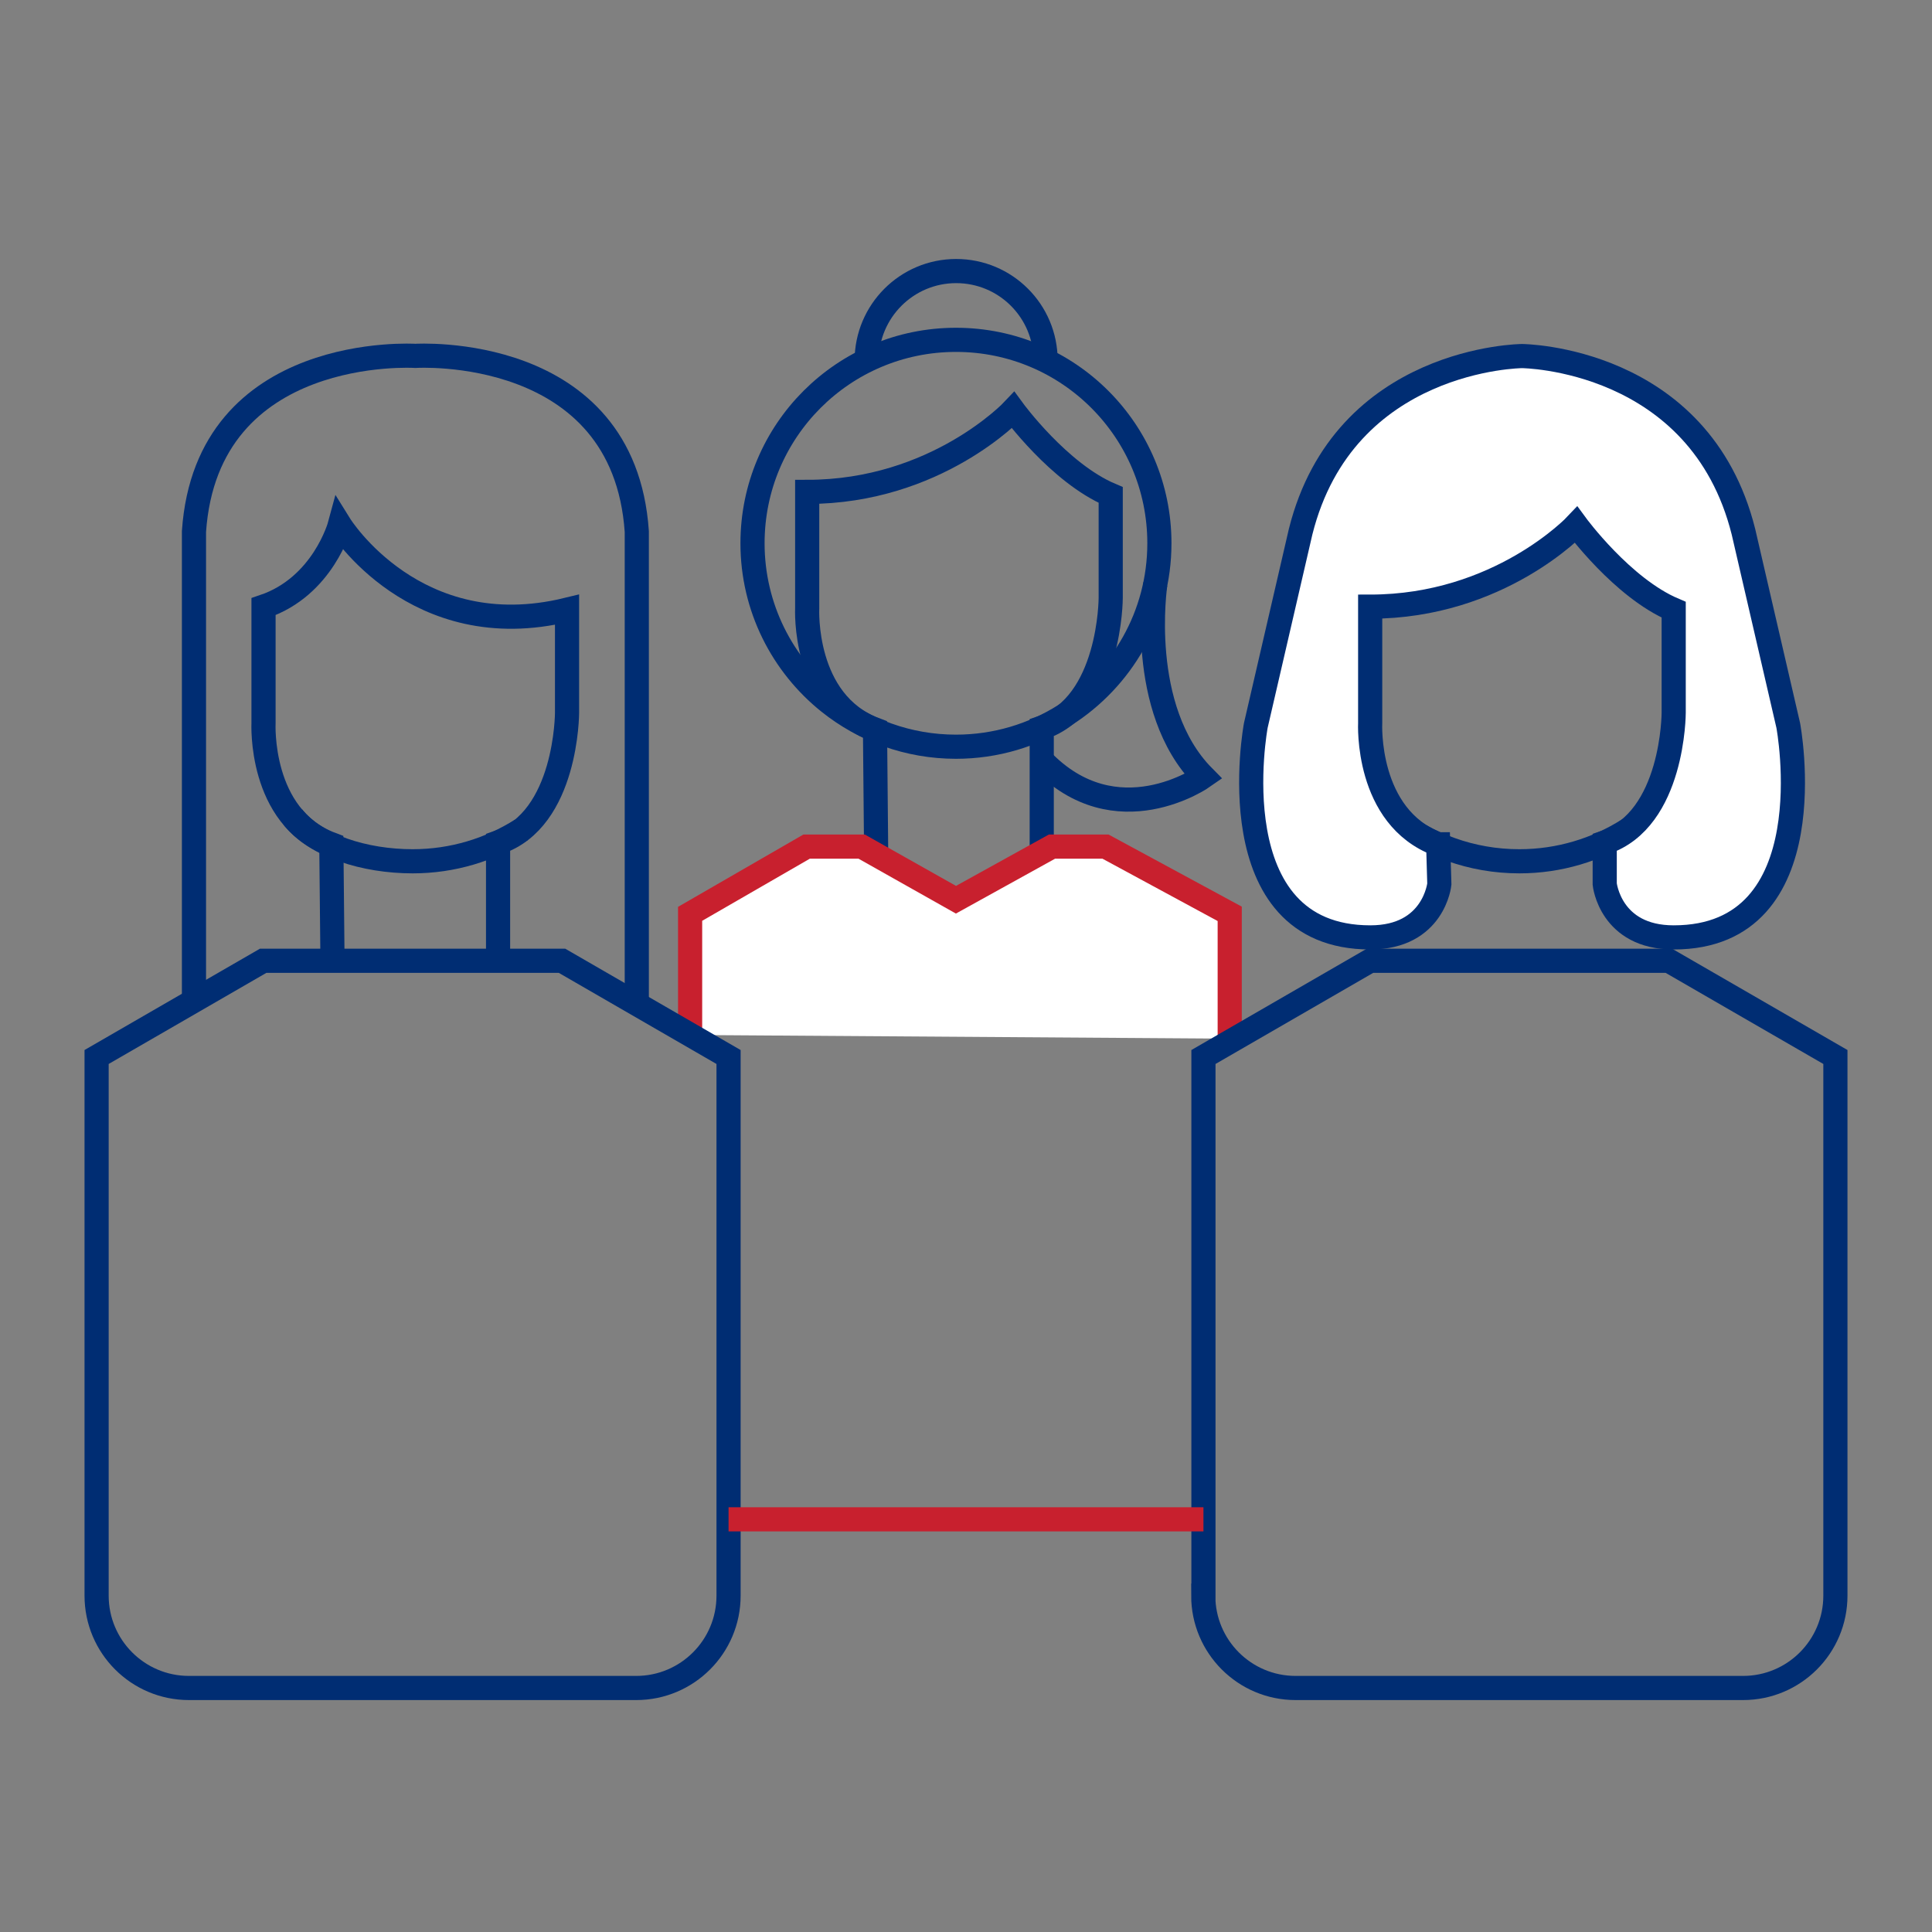 <?xml version="1.0" encoding="UTF-8"?>
<svg id="Layer_1" data-name="Layer 1" xmlns="http://www.w3.org/2000/svg" width="100" height="100" viewBox="0 0 100 100">
  <rect x="0" y="0" width="100" height="100" fill="#808080" stroke="none"/>
  <defs>
    <style>
      .cls-1 {
        fill: none;
      }

      .cls-1, .cls-2 {
        stroke: #002d73;
      }

      .cls-1, .cls-2, .cls-3 {
        stroke-miterlimit: 10;
        stroke-width: 1.25px;
      }

      .cls-2, .cls-3 {
        fill: #fff;
      }

      .cls-3 {
        stroke: #c8202e;
      }
    </style>
  </defs>
  <path class="cls-1" d="M59.8,30.23s-.98,6.46,2.49,9.97c0,0-4.51,3.18-8.39-.87"/>
  <path class="cls-1" d="M32.96,51.97v-24.46c-.67-9.78-11.46-9.09-11.46-9.09,0,0-10.79-.69-11.46,9.09,0,0,0,24.29,0,24.29"/>
  <path class="cls-1" d="M89.17,34.05c0,3.74-1.95,7.03-4.9,8.9-1.63,1.03-3.56,1.63-5.63,1.63-2.48,0-4.77-.86-6.57-2.3-2.41-1.93-3.96-4.9-3.96-8.23,0-5.82,4.71-10.53,10.53-10.53s10.53,4.71,10.53,10.53Z"/>
  <path class="cls-1" d="M25.78,49.74v-6.13c3.57-1.19,3.57-6.72,3.57-6.72v-5.33c-7.85,1.91-11.76-4.39-11.76-4.39,0,0-.86,3.19-3.95,4.23v6.02s-.25,4.87,3.51,6.28l.06,6.04"/>
  <path class="cls-2" d="M74.44,43.7l.06,2.06s-.28,2.76-3.57,2.76c-7.99,0-5.93-10.97-5.93-10.97l2.32-10.03c2.26-9.03,11.46-9.09,11.46-9.09,0,0,9.2.06,11.46,9.09l2.32,10.03s2.07,10.97-5.93,10.97c-3.29,0-3.57-2.76-3.57-2.76v-2.15c3.57-1.19,3.57-6.72,3.57-6.72v-5.33c-2.66-1.13-5.05-4.39-5.05-4.39,0,0-3.98,4.23-10.66,4.23v6.02s-.25,4.87,3.51,6.28Z"/>
  <path class="cls-1" d="M60.01,28.12c0,3.74-1.95,7.03-4.9,8.9-1.63,1.03-3.56,1.63-5.63,1.63-2.48,0-4.77-.86-6.57-2.3-2.41-1.93-3.96-4.9-3.96-8.23,0-5.82,4.71-10.53,10.53-10.53s10.53,4.71,10.53,10.53Z"/>
  <path class="cls-1" d="M44.86,18.66c0-2.55,2.07-4.63,4.63-4.63s4.63,2.07,4.63,4.63"/>
  <path class="cls-1" d="M45.35,44.23l-.06-6.47c-3.76-1.41-3.51-6.28-3.51-6.28v-6.02c6.68,0,10.66-4.23,10.66-4.23,0,0,2.38,3.26,5.05,4.39v5.33s0,5.53-3.57,6.72v6.41"/>
  <path class="cls-1" d="M26.99,42.95c-1.63,1.03-3.56,1.63-5.63,1.63-2.48,0-5.03-.79-6.21-2.3"/>
  <path class="cls-3" d="M35.72,53.57v-6.27l6.03-3.48h2.85l4.88,2.75,4.97-2.75h2.77l6.43,3.48v6.46"/>
  <path class="cls-1" d="M5,82.59v-27.88l8.62-4.98h15.47l8.62,4.98v27.88c0,2.64-2.14,4.78-4.78,4.78H9.78c-2.64,0-4.78-2.14-4.78-4.78Z"/>
  <path class="cls-1" d="M62.29,82.59v-27.88l8.62-4.98h15.47l8.62,4.98v27.88c0,2.64-2.14,4.78-4.78,4.78h-23.16c-2.64,0-4.78-2.14-4.78-4.78Z"/>
  <path class="cls-3" d="M62.29,78.64h-24.58"/>
</svg>